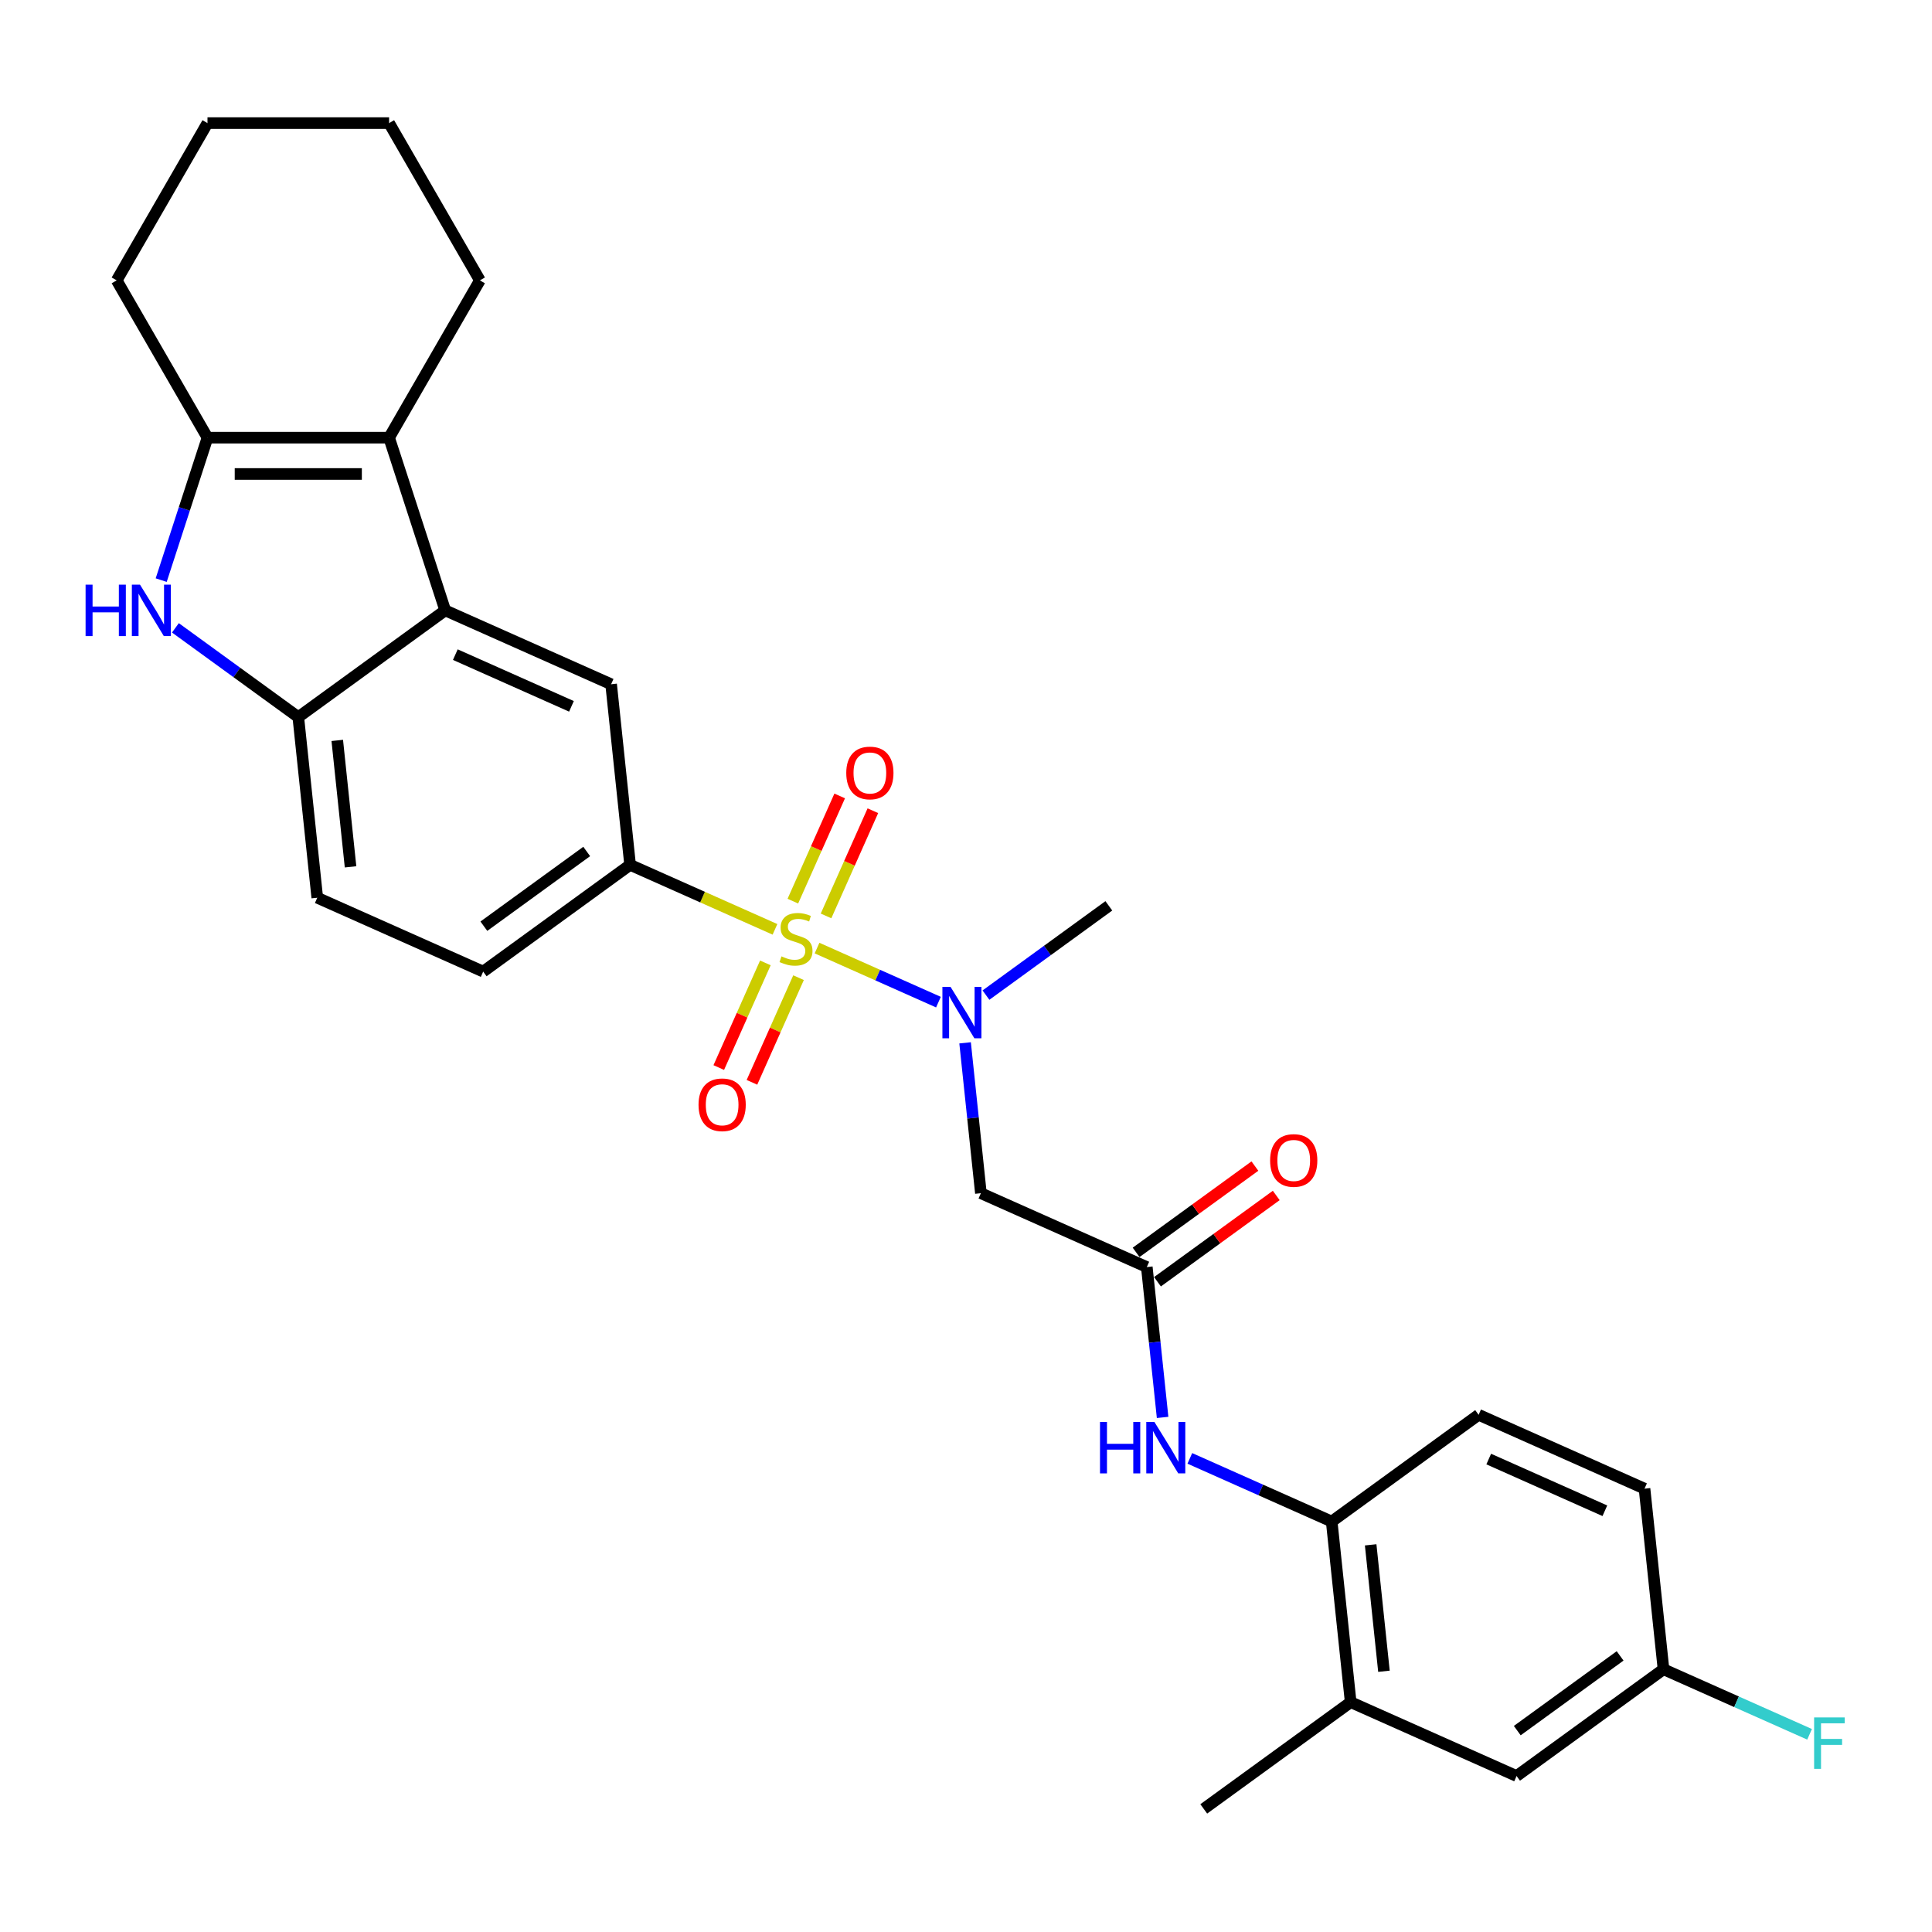 <?xml version='1.0' encoding='iso-8859-1'?>
<svg version='1.1' baseProfile='full'
              xmlns='http://www.w3.org/2000/svg'
                      xmlns:rdkit='http://www.rdkit.org/xml'
                      xmlns:xlink='http://www.w3.org/1999/xlink'
                  xml:space='preserve'
width='1000px' height='1000px' viewBox='0 0 1000 1000'>
<!-- END OF HEADER -->
<rect style='opacity:1.0;fill:#FFFFFF;stroke:none' width='1000' height='1000' x='0' y='0'> </rect>
<path class='bond-4' d='M 422.897,490.725 L 454.317,504.714' style='fill:none;fill-rule:evenodd;stroke:#CCCC00;stroke-width:6px;stroke-linecap:butt;stroke-linejoin:miter;stroke-opacity:1' />
<path class='bond-4' d='M 454.317,504.714 L 485.737,518.703' style='fill:none;fill-rule:evenodd;stroke:#0000FF;stroke-width:6px;stroke-linecap:butt;stroke-linejoin:miter;stroke-opacity:1' />
<path class='bond-5' d='M 401.127,481.032 L 363.633,464.339' style='fill:none;fill-rule:evenodd;stroke:#CCCC00;stroke-width:6px;stroke-linecap:butt;stroke-linejoin:miter;stroke-opacity:1' />
<path class='bond-5' d='M 363.633,464.339 L 326.139,447.646' style='fill:none;fill-rule:evenodd;stroke:#000000;stroke-width:6px;stroke-linecap:butt;stroke-linejoin:miter;stroke-opacity:1' />
<path class='bond-12' d='M 396.151,498.392 L 384.091,525.478' style='fill:none;fill-rule:evenodd;stroke:#CCCC00;stroke-width:6px;stroke-linecap:butt;stroke-linejoin:miter;stroke-opacity:1' />
<path class='bond-12' d='M 384.091,525.478 L 372.032,552.564' style='fill:none;fill-rule:evenodd;stroke:#FF0000;stroke-width:6px;stroke-linecap:butt;stroke-linejoin:miter;stroke-opacity:1' />
<path class='bond-12' d='M 413.325,506.039 L 401.266,533.125' style='fill:none;fill-rule:evenodd;stroke:#CCCC00;stroke-width:6px;stroke-linecap:butt;stroke-linejoin:miter;stroke-opacity:1' />
<path class='bond-12' d='M 401.266,533.125 L 389.206,560.211' style='fill:none;fill-rule:evenodd;stroke:#FF0000;stroke-width:6px;stroke-linecap:butt;stroke-linejoin:miter;stroke-opacity:1' />
<path class='bond-13' d='M 427.555,474.079 L 439.677,446.853' style='fill:none;fill-rule:evenodd;stroke:#CCCC00;stroke-width:6px;stroke-linecap:butt;stroke-linejoin:miter;stroke-opacity:1' />
<path class='bond-13' d='M 439.677,446.853 L 451.799,419.626' style='fill:none;fill-rule:evenodd;stroke:#FF0000;stroke-width:6px;stroke-linecap:butt;stroke-linejoin:miter;stroke-opacity:1' />
<path class='bond-13' d='M 410.38,466.433 L 422.502,439.206' style='fill:none;fill-rule:evenodd;stroke:#CCCC00;stroke-width:6px;stroke-linecap:butt;stroke-linejoin:miter;stroke-opacity:1' />
<path class='bond-13' d='M 422.502,439.206 L 434.624,411.979' style='fill:none;fill-rule:evenodd;stroke:#FF0000;stroke-width:6px;stroke-linecap:butt;stroke-linejoin:miter;stroke-opacity:1' />
<path class='bond-0' d='M 230.441,315.928 L 316.314,354.161' style='fill:none;fill-rule:evenodd;stroke:#000000;stroke-width:6px;stroke-linecap:butt;stroke-linejoin:miter;stroke-opacity:1' />
<path class='bond-0' d='M 235.675,338.838 L 295.786,365.601' style='fill:none;fill-rule:evenodd;stroke:#000000;stroke-width:6px;stroke-linecap:butt;stroke-linejoin:miter;stroke-opacity:1' />
<path class='bond-2' d='M 230.441,315.928 L 201.394,226.53' style='fill:none;fill-rule:evenodd;stroke:#000000;stroke-width:6px;stroke-linecap:butt;stroke-linejoin:miter;stroke-opacity:1' />
<path class='bond-29' d='M 230.441,315.928 L 154.394,371.18' style='fill:none;fill-rule:evenodd;stroke:#000000;stroke-width:6px;stroke-linecap:butt;stroke-linejoin:miter;stroke-opacity:1' />
<path class='bond-1' d='M 90.792,324.97 L 122.593,348.075' style='fill:none;fill-rule:evenodd;stroke:#0000FF;stroke-width:6px;stroke-linecap:butt;stroke-linejoin:miter;stroke-opacity:1' />
<path class='bond-1' d='M 122.593,348.075 L 154.394,371.18' style='fill:none;fill-rule:evenodd;stroke:#000000;stroke-width:6px;stroke-linecap:butt;stroke-linejoin:miter;stroke-opacity:1' />
<path class='bond-30' d='M 83.435,300.268 L 95.415,263.399' style='fill:none;fill-rule:evenodd;stroke:#0000FF;stroke-width:6px;stroke-linecap:butt;stroke-linejoin:miter;stroke-opacity:1' />
<path class='bond-30' d='M 95.415,263.399 L 107.394,226.53' style='fill:none;fill-rule:evenodd;stroke:#000000;stroke-width:6px;stroke-linecap:butt;stroke-linejoin:miter;stroke-opacity:1' />
<path class='bond-3' d='M 201.394,226.53 L 107.394,226.53' style='fill:none;fill-rule:evenodd;stroke:#000000;stroke-width:6px;stroke-linecap:butt;stroke-linejoin:miter;stroke-opacity:1' />
<path class='bond-3' d='M 187.294,245.329 L 121.494,245.329' style='fill:none;fill-rule:evenodd;stroke:#000000;stroke-width:6px;stroke-linecap:butt;stroke-linejoin:miter;stroke-opacity:1' />
<path class='bond-22' d='M 201.394,226.53 L 248.393,145.124' style='fill:none;fill-rule:evenodd;stroke:#000000;stroke-width:6px;stroke-linecap:butt;stroke-linejoin:miter;stroke-opacity:1' />
<path class='bond-24' d='M 107.394,226.53 L 60.395,145.124' style='fill:none;fill-rule:evenodd;stroke:#000000;stroke-width:6px;stroke-linecap:butt;stroke-linejoin:miter;stroke-opacity:1' />
<path class='bond-7' d='M 499.531,539.772 L 503.62,578.684' style='fill:none;fill-rule:evenodd;stroke:#0000FF;stroke-width:6px;stroke-linecap:butt;stroke-linejoin:miter;stroke-opacity:1' />
<path class='bond-7' d='M 503.62,578.684 L 507.71,617.596' style='fill:none;fill-rule:evenodd;stroke:#000000;stroke-width:6px;stroke-linecap:butt;stroke-linejoin:miter;stroke-opacity:1' />
<path class='bond-25' d='M 510.33,515.069 L 542.131,491.965' style='fill:none;fill-rule:evenodd;stroke:#0000FF;stroke-width:6px;stroke-linecap:butt;stroke-linejoin:miter;stroke-opacity:1' />
<path class='bond-25' d='M 542.131,491.965 L 573.932,468.86' style='fill:none;fill-rule:evenodd;stroke:#000000;stroke-width:6px;stroke-linecap:butt;stroke-linejoin:miter;stroke-opacity:1' />
<path class='bond-8' d='M 326.139,447.646 L 316.314,354.161' style='fill:none;fill-rule:evenodd;stroke:#000000;stroke-width:6px;stroke-linecap:butt;stroke-linejoin:miter;stroke-opacity:1' />
<path class='bond-15' d='M 326.139,447.646 L 250.092,502.897' style='fill:none;fill-rule:evenodd;stroke:#000000;stroke-width:6px;stroke-linecap:butt;stroke-linejoin:miter;stroke-opacity:1' />
<path class='bond-15' d='M 303.682,440.724 L 250.449,479.4' style='fill:none;fill-rule:evenodd;stroke:#000000;stroke-width:6px;stroke-linecap:butt;stroke-linejoin:miter;stroke-opacity:1' />
<path class='bond-6' d='M 154.394,371.18 L 164.22,464.664' style='fill:none;fill-rule:evenodd;stroke:#000000;stroke-width:6px;stroke-linecap:butt;stroke-linejoin:miter;stroke-opacity:1' />
<path class='bond-6' d='M 174.565,383.237 L 181.443,448.676' style='fill:none;fill-rule:evenodd;stroke:#000000;stroke-width:6px;stroke-linecap:butt;stroke-linejoin:miter;stroke-opacity:1' />
<path class='bond-9' d='M 507.71,617.596 L 593.583,655.829' style='fill:none;fill-rule:evenodd;stroke:#000000;stroke-width:6px;stroke-linecap:butt;stroke-linejoin:miter;stroke-opacity:1' />
<path class='bond-10' d='M 593.583,655.829 L 597.673,694.741' style='fill:none;fill-rule:evenodd;stroke:#000000;stroke-width:6px;stroke-linecap:butt;stroke-linejoin:miter;stroke-opacity:1' />
<path class='bond-10' d='M 597.673,694.741 L 601.762,733.653' style='fill:none;fill-rule:evenodd;stroke:#0000FF;stroke-width:6px;stroke-linecap:butt;stroke-linejoin:miter;stroke-opacity:1' />
<path class='bond-17' d='M 599.108,663.434 L 629.847,641.101' style='fill:none;fill-rule:evenodd;stroke:#000000;stroke-width:6px;stroke-linecap:butt;stroke-linejoin:miter;stroke-opacity:1' />
<path class='bond-17' d='M 629.847,641.101 L 660.585,618.768' style='fill:none;fill-rule:evenodd;stroke:#FF0000;stroke-width:6px;stroke-linecap:butt;stroke-linejoin:miter;stroke-opacity:1' />
<path class='bond-17' d='M 588.058,648.224 L 618.796,625.891' style='fill:none;fill-rule:evenodd;stroke:#000000;stroke-width:6px;stroke-linecap:butt;stroke-linejoin:miter;stroke-opacity:1' />
<path class='bond-17' d='M 618.796,625.891 L 649.535,603.558' style='fill:none;fill-rule:evenodd;stroke:#FF0000;stroke-width:6px;stroke-linecap:butt;stroke-linejoin:miter;stroke-opacity:1' />
<path class='bond-11' d='M 615.854,754.854 L 652.567,771.2' style='fill:none;fill-rule:evenodd;stroke:#0000FF;stroke-width:6px;stroke-linecap:butt;stroke-linejoin:miter;stroke-opacity:1' />
<path class='bond-11' d='M 652.567,771.2 L 689.281,787.546' style='fill:none;fill-rule:evenodd;stroke:#000000;stroke-width:6px;stroke-linecap:butt;stroke-linejoin:miter;stroke-opacity:1' />
<path class='bond-14' d='M 689.281,787.546 L 699.107,881.031' style='fill:none;fill-rule:evenodd;stroke:#000000;stroke-width:6px;stroke-linecap:butt;stroke-linejoin:miter;stroke-opacity:1' />
<path class='bond-14' d='M 709.452,799.604 L 716.33,865.043' style='fill:none;fill-rule:evenodd;stroke:#000000;stroke-width:6px;stroke-linecap:butt;stroke-linejoin:miter;stroke-opacity:1' />
<path class='bond-19' d='M 689.281,787.546 L 765.328,732.295' style='fill:none;fill-rule:evenodd;stroke:#000000;stroke-width:6px;stroke-linecap:butt;stroke-linejoin:miter;stroke-opacity:1' />
<path class='bond-18' d='M 699.107,881.031 L 784.979,919.264' style='fill:none;fill-rule:evenodd;stroke:#000000;stroke-width:6px;stroke-linecap:butt;stroke-linejoin:miter;stroke-opacity:1' />
<path class='bond-26' d='M 699.107,881.031 L 623.06,936.282' style='fill:none;fill-rule:evenodd;stroke:#000000;stroke-width:6px;stroke-linecap:butt;stroke-linejoin:miter;stroke-opacity:1' />
<path class='bond-16' d='M 250.092,502.897 L 164.22,464.664' style='fill:none;fill-rule:evenodd;stroke:#000000;stroke-width:6px;stroke-linecap:butt;stroke-linejoin:miter;stroke-opacity:1' />
<path class='bond-32' d='M 784.979,919.264 L 861.026,864.012' style='fill:none;fill-rule:evenodd;stroke:#000000;stroke-width:6px;stroke-linecap:butt;stroke-linejoin:miter;stroke-opacity:1' />
<path class='bond-32' d='M 785.336,895.766 L 838.569,857.09' style='fill:none;fill-rule:evenodd;stroke:#000000;stroke-width:6px;stroke-linecap:butt;stroke-linejoin:miter;stroke-opacity:1' />
<path class='bond-21' d='M 765.328,732.295 L 851.201,770.528' style='fill:none;fill-rule:evenodd;stroke:#000000;stroke-width:6px;stroke-linecap:butt;stroke-linejoin:miter;stroke-opacity:1' />
<path class='bond-21' d='M 770.562,755.204 L 830.673,781.967' style='fill:none;fill-rule:evenodd;stroke:#000000;stroke-width:6px;stroke-linecap:butt;stroke-linejoin:miter;stroke-opacity:1' />
<path class='bond-20' d='M 861.026,864.012 L 851.201,770.528' style='fill:none;fill-rule:evenodd;stroke:#000000;stroke-width:6px;stroke-linecap:butt;stroke-linejoin:miter;stroke-opacity:1' />
<path class='bond-23' d='M 861.026,864.012 L 898.83,880.844' style='fill:none;fill-rule:evenodd;stroke:#000000;stroke-width:6px;stroke-linecap:butt;stroke-linejoin:miter;stroke-opacity:1' />
<path class='bond-23' d='M 898.83,880.844 L 936.634,897.675' style='fill:none;fill-rule:evenodd;stroke:#33CCCC;stroke-width:6px;stroke-linecap:butt;stroke-linejoin:miter;stroke-opacity:1' />
<path class='bond-27' d='M 248.393,145.124 L 201.394,63.718' style='fill:none;fill-rule:evenodd;stroke:#000000;stroke-width:6px;stroke-linecap:butt;stroke-linejoin:miter;stroke-opacity:1' />
<path class='bond-31' d='M 60.395,145.124 L 107.394,63.718' style='fill:none;fill-rule:evenodd;stroke:#000000;stroke-width:6px;stroke-linecap:butt;stroke-linejoin:miter;stroke-opacity:1' />
<path class='bond-28' d='M 201.394,63.718 L 107.394,63.718' style='fill:none;fill-rule:evenodd;stroke:#000000;stroke-width:6px;stroke-linecap:butt;stroke-linejoin:miter;stroke-opacity:1' />
<path  class='atom-0' d='M 404.492 495.015
Q 404.793 495.128, 406.034 495.654
Q 407.274 496.181, 408.628 496.519
Q 410.019 496.82, 411.373 496.82
Q 413.892 496.82, 415.358 495.617
Q 416.825 494.376, 416.825 492.233
Q 416.825 490.767, 416.073 489.864
Q 415.358 488.962, 414.23 488.473
Q 413.102 487.984, 411.222 487.42
Q 408.854 486.706, 407.425 486.029
Q 406.034 485.352, 405.018 483.923
Q 404.041 482.495, 404.041 480.088
Q 404.041 476.742, 406.297 474.674
Q 408.59 472.606, 413.102 472.606
Q 416.185 472.606, 419.682 474.072
L 418.817 476.967
Q 415.621 475.651, 413.215 475.651
Q 410.621 475.651, 409.192 476.742
Q 407.763 477.795, 407.801 479.637
Q 407.801 481.066, 408.515 481.931
Q 409.267 482.795, 410.32 483.284
Q 411.41 483.773, 413.215 484.337
Q 415.621 485.089, 417.05 485.841
Q 418.479 486.593, 419.494 488.135
Q 420.547 489.639, 420.547 492.233
Q 420.547 495.918, 418.065 497.91
Q 415.621 499.866, 411.523 499.866
Q 409.154 499.866, 407.35 499.339
Q 405.582 498.85, 403.477 497.986
L 404.492 495.015
' fill='#CCCC00'/>
<path  class='atom-2' d='M 44.3 302.618
L 47.91 302.618
L 47.91 313.935
L 61.521 313.935
L 61.521 302.618
L 65.131 302.618
L 65.131 329.239
L 61.521 329.239
L 61.521 316.943
L 47.91 316.943
L 47.91 329.239
L 44.3 329.239
L 44.3 302.618
' fill='#0000FF'/>
<path  class='atom-2' d='M 72.463 302.618
L 81.186 316.718
Q 82.05 318.109, 83.442 320.628
Q 84.833 323.147, 84.908 323.298
L 84.908 302.618
L 88.442 302.618
L 88.442 329.239
L 84.795 329.239
L 75.433 313.823
Q 74.343 312.018, 73.177 309.95
Q 72.049 307.882, 71.71 307.243
L 71.71 329.239
L 68.251 329.239
L 68.251 302.618
L 72.463 302.618
' fill='#0000FF'/>
<path  class='atom-5' d='M 492 510.801
L 500.723 524.901
Q 501.588 526.292, 502.979 528.811
Q 504.37 531.331, 504.446 531.481
L 504.446 510.801
L 507.98 510.801
L 507.98 537.422
L 504.333 537.422
L 494.971 522.006
Q 493.88 520.201, 492.715 518.133
Q 491.587 516.065, 491.248 515.426
L 491.248 537.422
L 487.789 537.422
L 487.789 510.801
L 492 510.801
' fill='#0000FF'/>
<path  class='atom-11' d='M 569.362 736.003
L 572.971 736.003
L 572.971 747.32
L 586.583 747.32
L 586.583 736.003
L 590.192 736.003
L 590.192 762.624
L 586.583 762.624
L 586.583 750.328
L 572.971 750.328
L 572.971 762.624
L 569.362 762.624
L 569.362 736.003
' fill='#0000FF'/>
<path  class='atom-11' d='M 597.524 736.003
L 606.247 750.103
Q 607.112 751.494, 608.503 754.013
Q 609.894 756.532, 609.97 756.683
L 609.97 736.003
L 613.504 736.003
L 613.504 762.624
L 609.857 762.624
L 600.494 747.208
Q 599.404 745.403, 598.238 743.335
Q 597.11 741.267, 596.772 740.628
L 596.772 762.624
L 593.313 762.624
L 593.313 736.003
L 597.524 736.003
' fill='#0000FF'/>
<path  class='atom-13' d='M 361.559 571.826
Q 361.559 565.434, 364.717 561.862
Q 367.876 558.291, 373.779 558.291
Q 379.682 558.291, 382.84 561.862
Q 385.999 565.434, 385.999 571.826
Q 385.999 578.294, 382.803 581.978
Q 379.607 585.626, 373.779 585.626
Q 367.913 585.626, 364.717 581.978
Q 361.559 578.331, 361.559 571.826
M 373.779 582.618
Q 377.84 582.618, 380.02 579.91
Q 382.239 577.166, 382.239 571.826
Q 382.239 566.6, 380.02 563.968
Q 377.84 561.298, 373.779 561.298
Q 369.718 561.298, 367.5 563.93
Q 365.319 566.562, 365.319 571.826
Q 365.319 577.203, 367.5 579.91
Q 369.718 582.618, 373.779 582.618
' fill='#FF0000'/>
<path  class='atom-14' d='M 438.025 400.081
Q 438.025 393.689, 441.183 390.117
Q 444.342 386.545, 450.245 386.545
Q 456.148 386.545, 459.306 390.117
Q 462.465 393.689, 462.465 400.081
Q 462.465 406.548, 459.269 410.233
Q 456.073 413.88, 450.245 413.88
Q 444.379 413.88, 441.183 410.233
Q 438.025 406.586, 438.025 400.081
M 450.245 410.872
Q 454.306 410.872, 456.486 408.165
Q 458.705 405.42, 458.705 400.081
Q 458.705 394.855, 456.486 392.223
Q 454.306 389.553, 450.245 389.553
Q 446.184 389.553, 443.966 392.185
Q 441.785 394.817, 441.785 400.081
Q 441.785 405.458, 443.966 408.165
Q 446.184 410.872, 450.245 410.872
' fill='#FF0000'/>
<path  class='atom-18' d='M 657.41 600.653
Q 657.41 594.261, 660.568 590.689
Q 663.727 587.117, 669.63 587.117
Q 675.533 587.117, 678.691 590.689
Q 681.85 594.261, 681.85 600.653
Q 681.85 607.12, 678.654 610.805
Q 675.458 614.452, 669.63 614.452
Q 663.764 614.452, 660.568 610.805
Q 657.41 607.157, 657.41 600.653
M 669.63 611.444
Q 673.691 611.444, 675.871 608.737
Q 678.09 605.992, 678.09 600.653
Q 678.09 595.426, 675.871 592.794
Q 673.691 590.125, 669.63 590.125
Q 665.569 590.125, 663.351 592.757
Q 661.17 595.389, 661.17 600.653
Q 661.17 606.029, 663.351 608.737
Q 665.569 611.444, 669.63 611.444
' fill='#FF0000'/>
<path  class='atom-24' d='M 938.984 888.935
L 954.814 888.935
L 954.814 891.98
L 942.556 891.98
L 942.556 900.064
L 953.46 900.064
L 953.46 903.148
L 942.556 903.148
L 942.556 915.555
L 938.984 915.555
L 938.984 888.935
' fill='#33CCCC'/>
</svg>

